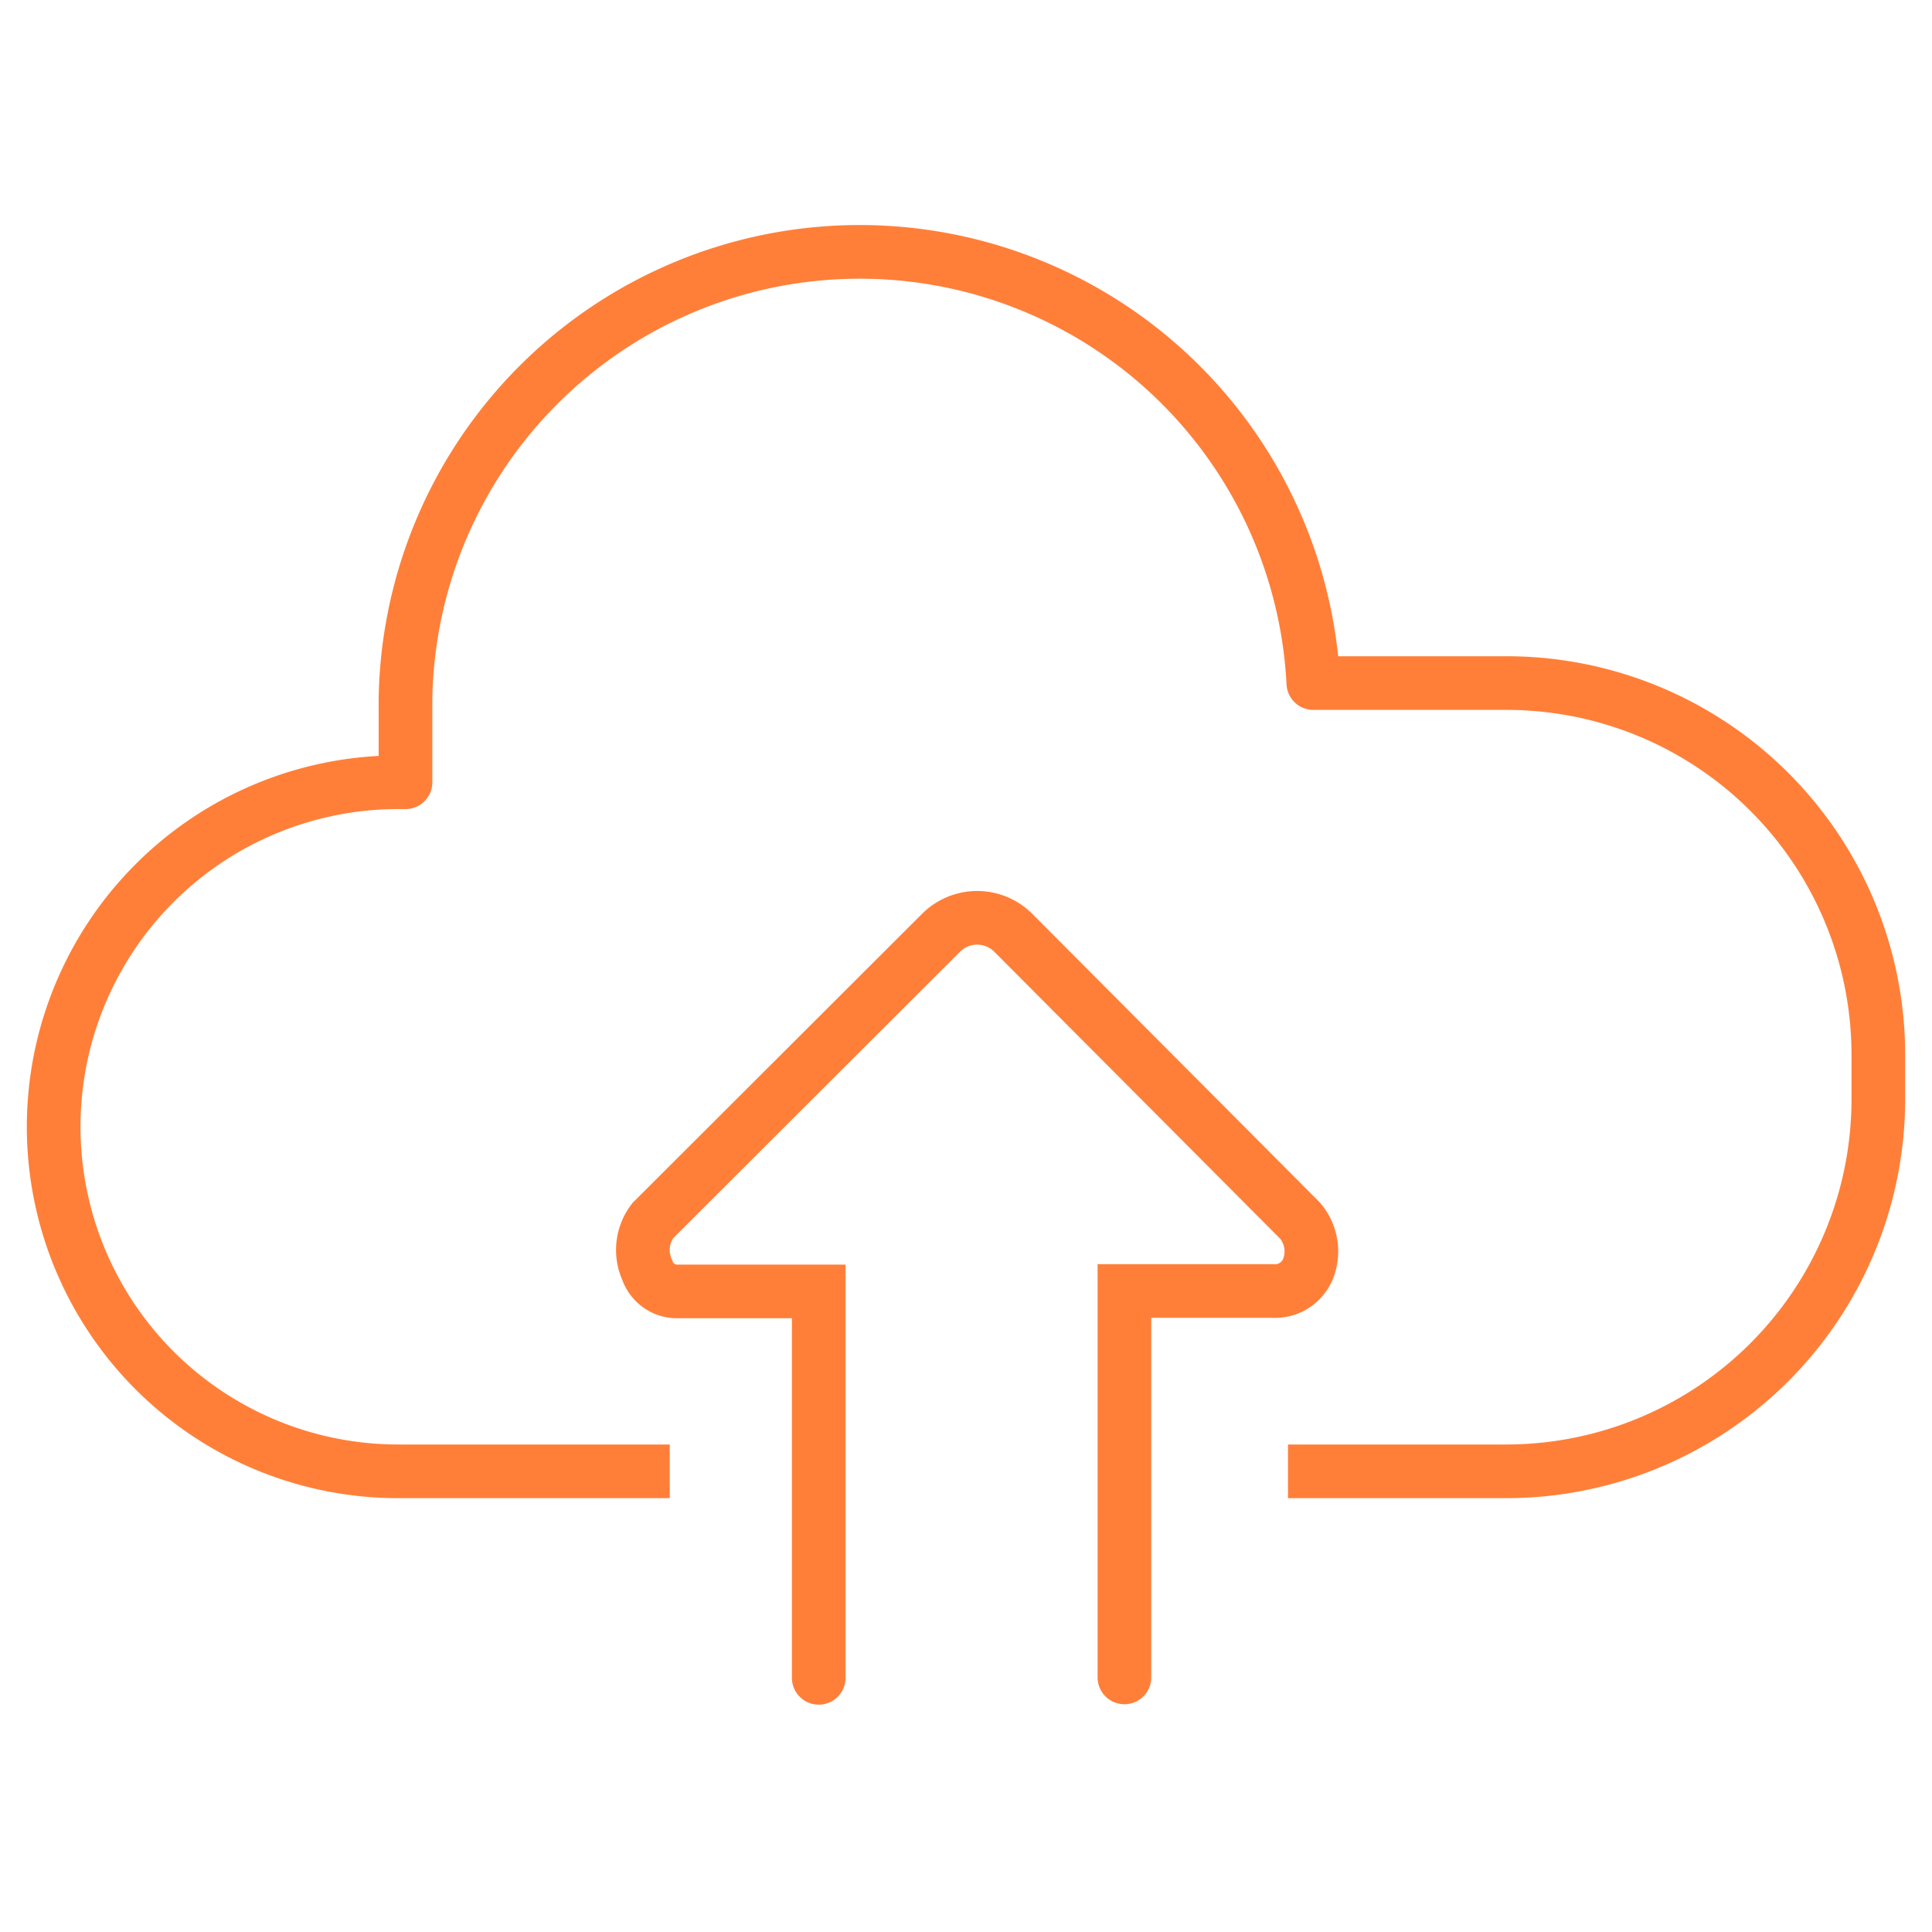 <svg id="color" xmlns="http://www.w3.org/2000/svg" viewBox="0 0 90 90"><defs><style>.cls-1,.cls-2{fill:none;stroke:#ff7f39;stroke-width:2.5px;}.cls-1{stroke-linejoin:round;}.cls-2{stroke-linecap:round;}</style></defs><path class="cls-1" d="M31.2,68.54H18.55a16.05,16.05,0,1,1,0-32.1h.34V32.55a21.16,21.16,0,0,1,42.29-.73h9A17.32,17.32,0,0,1,87.5,49.09v2.16A17.34,17.34,0,0,1,70.21,68.54H60"/><path class="cls-2" d="M38.14,78.16v-18H31.5a1.47,1.47,0,0,1-1.35-1,2.25,2.25,0,0,1,.26-2.3l13.42-13.4a2.38,2.38,0,0,1,3.38,0l13.35,13.4a2.21,2.21,0,0,1,.36,2.28,1.66,1.66,0,0,1-1.63,1H52.38v18"/></svg>